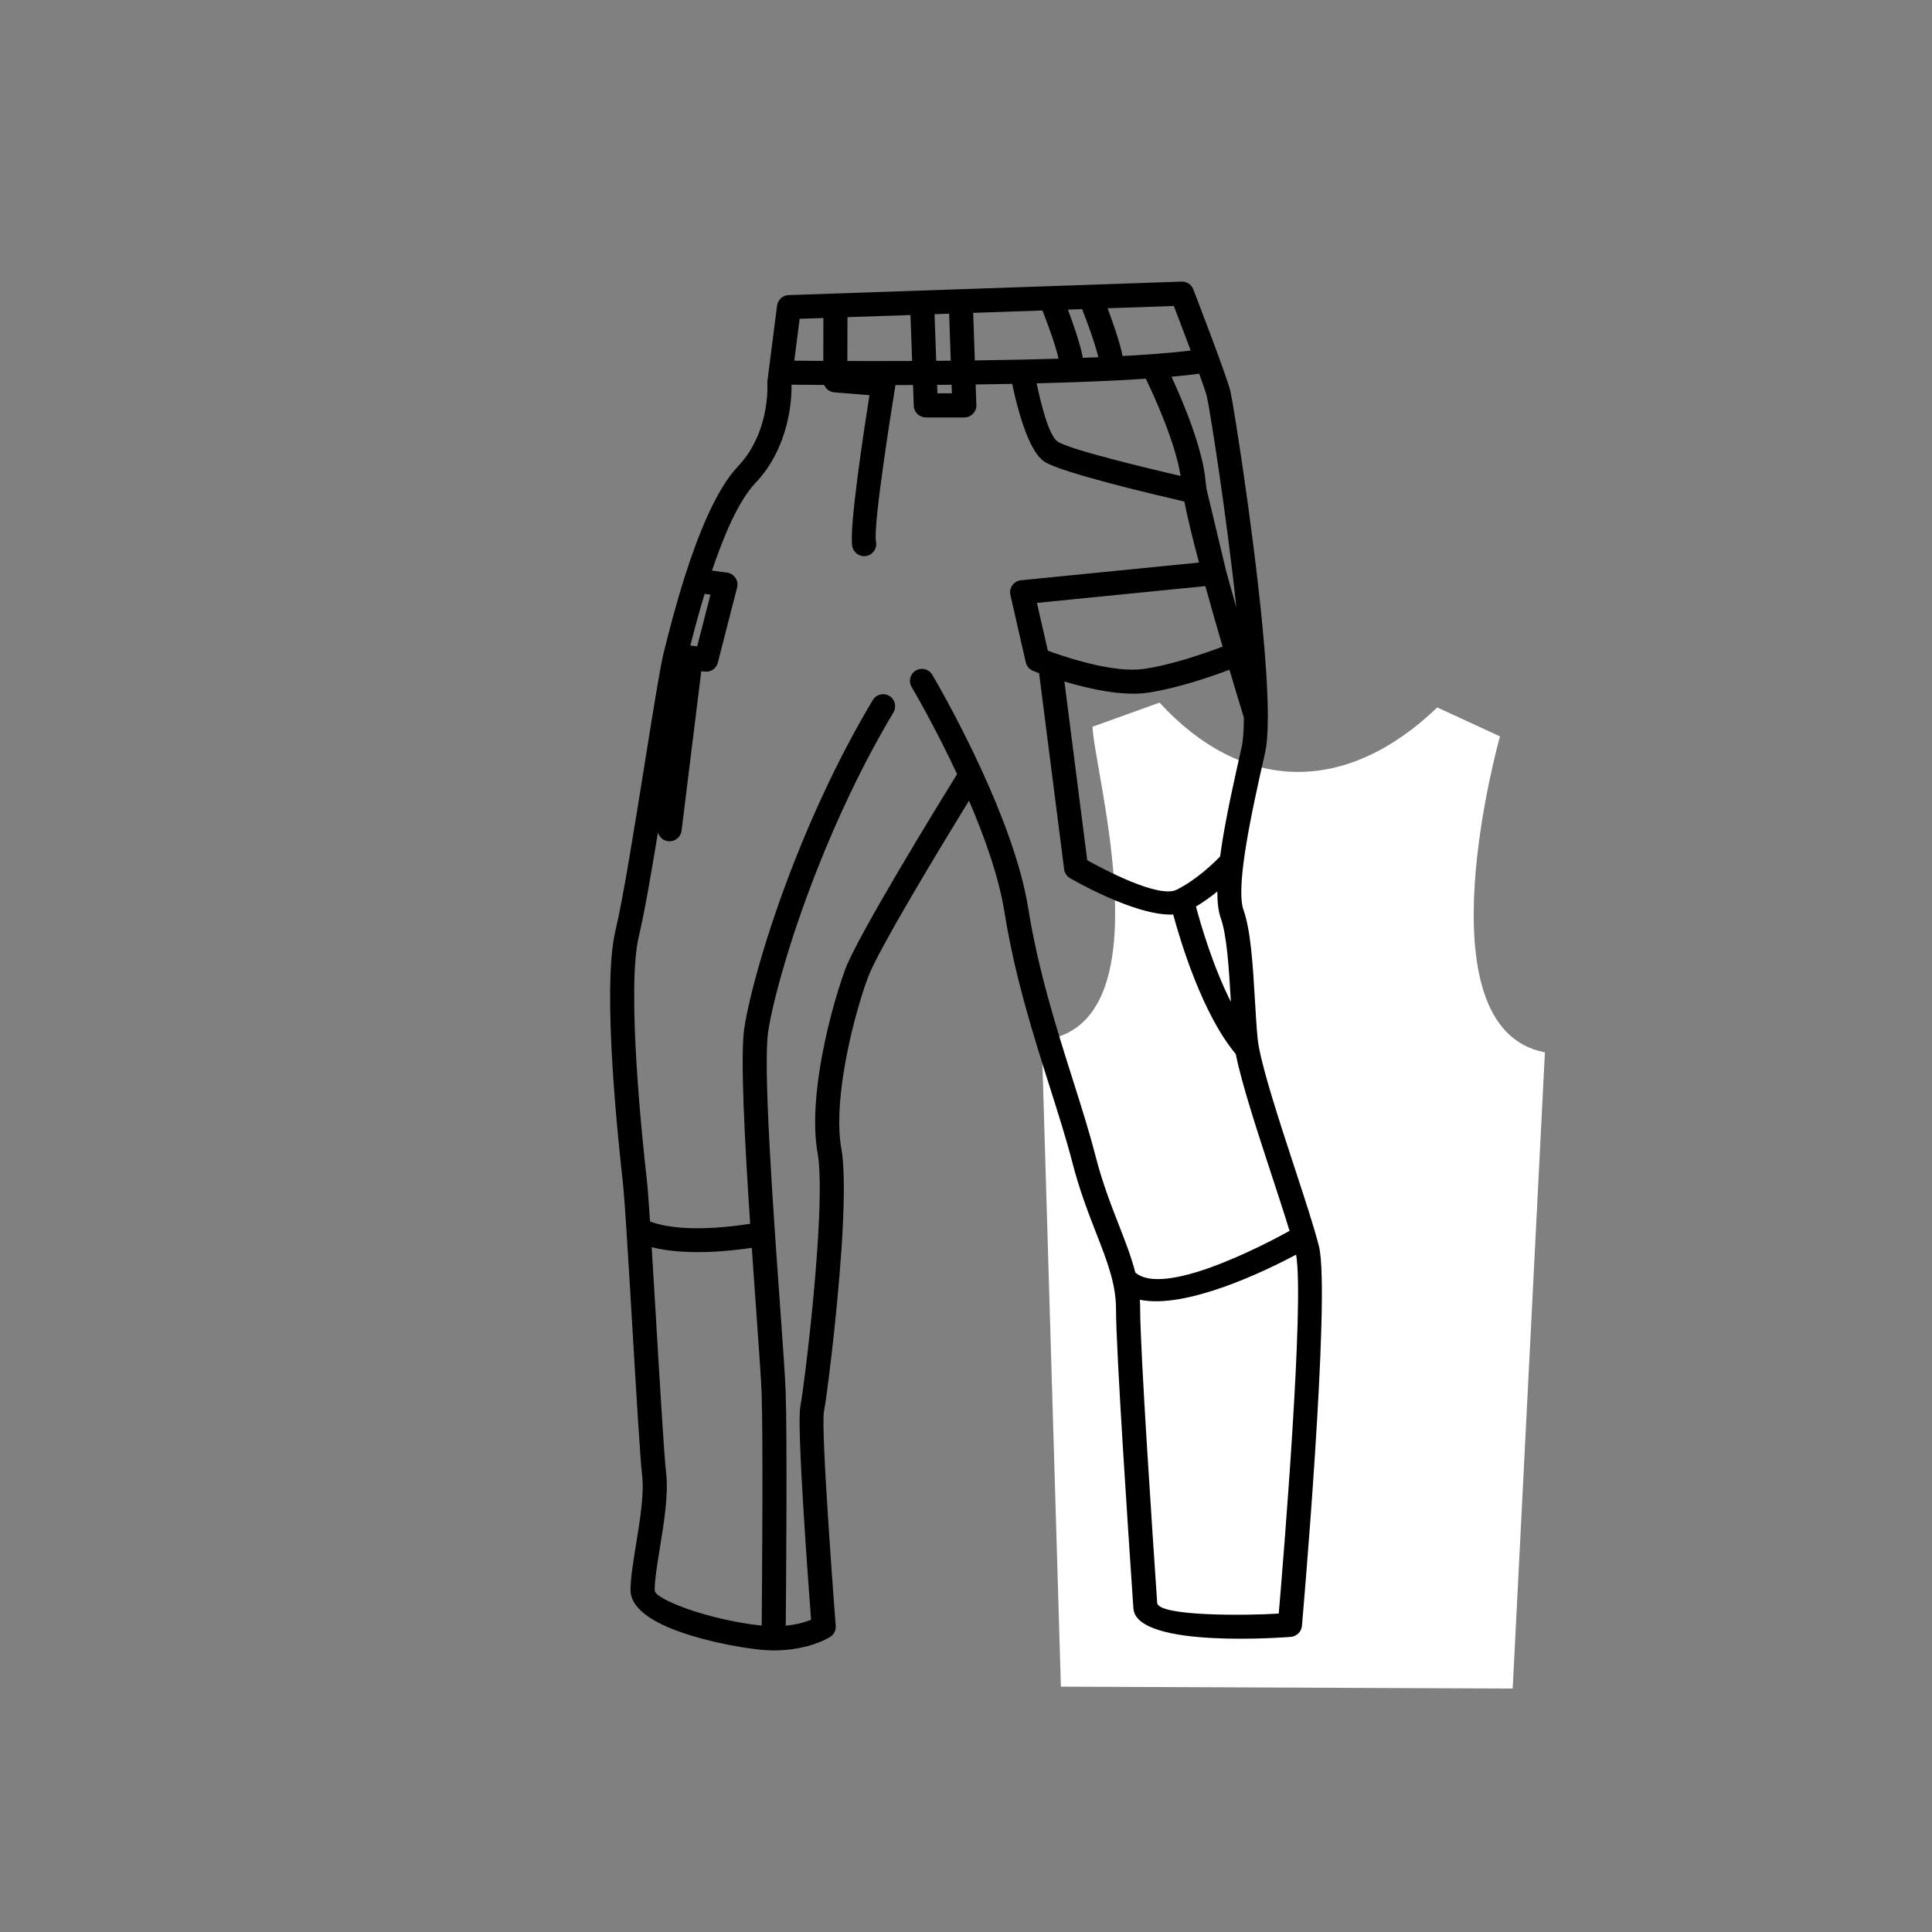 <?xml version="1.0" encoding="UTF-8"?>
<!DOCTYPE svg PUBLIC "-//W3C//DTD SVG 1.1//EN" "http://www.w3.org/Graphics/SVG/1.1/DTD/svg11.dtd">
<!-- Creator: CorelDRAW 2020 (64-Bit) -->
<svg xmlns="http://www.w3.org/2000/svg" xml:space="preserve" width="84.667mm" height="84.667mm" version="1.1" style="shape-rendering:geometricPrecision; text-rendering:geometricPrecision; image-rendering:optimizeQuality; fill-rule:evenodd; clip-rule:evenodd"
viewBox="0 0 8466.66 8466.66"
 xmlns:xlink="http://www.w3.org/1999/xlink"
 xmlns:xodm="http://www.corel.com/coreldraw/odm/2003">
 <rect x="0" y="0" width="8466.66" height="8466.66" fill="#808080" stroke="none"/>
 <defs>
  <style type="text/css">
   <![CDATA[
    .fil0 {fill:white}
    .fil1 {fill:black;fill-rule:nonzero}
   ]]>
  </style>
 </defs>
 <g id="Слой_x0020_1">
  <path class="fil0" d="M6629.15 7399.76l-1979.91 -8.29 -83.98 -2832.62c549.44,-59.29 230.24,-1171.24 222.53,-1374.03l293.66 -105.69c359.36,391.07 810.17,411.33 1217.2,21.13l274.81 126.84c0,0 -361.64,1278.91 196.83,1384.6l-141.14 2788.06z"/>
  <polygon class="fil0" points="5505.94,3480.77 5865.3,3480.77 5865.3,3660.45 5505.94,3660.45 "/>
  <path class="fil1" d="M3995.01 3010.69c-14.83,-25 -6.6,-57.31 18.4,-72.14 25,-14.83 57.31,-6.6 72.14,18.4 0.56,0.94 106.99,180.08 214.09,412.97 1.63,2.84 2.99,5.82 4.07,8.88 86.1,188.3 171.76,410.3 202.34,601.41 43.76,273.48 124.54,528.35 196.09,754.06 36.82,116.19 71.2,224.64 98.36,330.27 30.47,118.52 68.62,216.34 102.67,303.7 28.88,74.08 54.99,141.07 72.21,208.54 124.81,106.59 549.03,-112.96 675.86,-182.6 -21.07,-69.45 -49.04,-154.77 -78.46,-244.51 -62.49,-190.68 -131.42,-400.94 -157.31,-530.67 -145.85,-174.08 -241.32,-490.06 -274.08,-611.21 -167.04,7.72 -451.24,-158.83 -452.17,-159.37 -13.69,-8.05 -23.69,-22.11 -25.83,-39.07l-109.71 -859.37c-12.86,-4.71 -21.49,-8.07 -24.86,-9.39 -16.27,-5.93 -29.31,-19.72 -33.46,-37.86l-67.54 -295.48c-0.45,-2.16 -0.81,-4.36 -1.03,-6.61 -2.85,-28.99 18.34,-54.82 47.33,-57.67l780.25 -77.68c-27.19,-102.47 -50.44,-197.08 -64.16,-267.38 -123.13,-28.32 -541.65,-126.93 -613.63,-174.93 -73.3,-48.87 -122.06,-250.06 -140.74,-340.77 -53.56,1.06 -107.17,1.93 -160.21,2.64l2.93 85.46c0.24,2.04 0.37,4.12 0.37,6.23 0,29.22 -23.7,52.92 -52.92,52.92l-168.85 0 0 -0.18c-28.28,0.01 -51.71,-22.39 -52.71,-50.88l-3.32 -91.14 -76.97 0.27 -0.02 0.28c-0.2,2.6 -0.6,5.14 -1.16,7.61 -7.72,47.28 -98.53,606.47 -84.1,678.65 5.7,28.65 -12.9,56.51 -41.55,62.21 -28.65,5.7 -56.51,-12.9 -62.21,-41.55 -15.28,-76.43 50.39,-506.8 75.12,-662.91l-154 -12.32 0.01 -0.16c-20.16,-1.56 -37.14,-14.46 -44.57,-32.34 -60.89,-0.35 -109.81,-0.78 -142.94,-1.11 0.96,55.83 -5.98,270.43 -158.49,430.96 -73.46,77.33 -138.66,231.08 -189.99,383.59l65.91 8.97c28.87,3.88 49.14,30.45 45.26,59.32 -0.41,3.07 -1.09,6.05 -1.99,8.91l-83.67 326.33c-6.63,25.98 -31.51,42.48 -57.44,39.28l-0.02 0.2 -15.14 -1.89 -86.36 698.74c-3.54,28.99 -29.92,49.63 -58.91,46.09 -21.8,-2.66 -38.88,-18.23 -44.5,-38.13 -31.01,188.43 -61.29,361.68 -83.56,453.93 -28.04,116.18 -23.63,345.19 -10.16,563.87 13.61,220.91 36.76,431.29 45.17,507.02 3.43,30.89 8.22,95.46 13.81,180.11 134.29,49.93 346.4,24.48 438.78,9.75 -24.09,-362.17 -44,-738.7 -25.51,-858.88 20.2,-131.3 92.81,-406.18 218.18,-725.75 88.3,-225.1 203.12,-473.32 344.72,-710.51 14.95,-25 47.35,-33.14 72.35,-18.19 25,14.95 33.14,47.35 18.19,72.35 -138.01,231.18 -250.3,474.06 -336.88,694.79 -122.19,311.46 -192.61,577.08 -211.98,703.01 -23.28,151.36 21.35,774.91 51.81,1200.62 12.15,169.72 22.05,308 24.6,376.86 7.15,193.38 2.2,833.65 0.51,1027.05 51.84,-5.07 88.67,-16.8 110.91,-26.04 -12.39,-163.43 -63.34,-852.54 -47.16,-933.5 10.54,-52.74 54.56,-393.65 74.91,-696.71 11.63,-173.18 15.54,-332.75 0.86,-414.95l-0.32 -2.07c-18.1,-103.36 -10.92,-230.32 8.11,-355.41 26.78,-175.98 77.29,-350.1 112.88,-446.72 54.35,-147.54 413,-731 490.61,-856.55 -100.86,-216.1 -198.69,-380.77 -199.22,-381.65zm858.73 -1659.84c22.83,60.76 54.32,150.16 65.76,209.45 44.13,-2.4 86.44,-5.04 126.41,-7.96 2.22,-0.31 4.45,-0.47 6.67,-0.49 61.49,-4.56 117.3,-9.78 165.47,-15.76 -28.07,-75.31 -57.35,-152.05 -73.91,-195.21l-290.4 9.97zm-40.57 214.62c-13.79,-60.95 -51.43,-160.79 -70.96,-210.8l-62.25 2.14c23.46,62.66 55.19,153.45 65.41,211.4 22.88,-0.86 45.5,-1.78 67.8,-2.74zm361.31 -331.17c23.28,-2.46 46.21,10.87 54.93,33.77 0.41,1.07 144.46,373.71 162.27,445 11.02,44.13 96.72,578.19 139.8,1021.06 14.46,148.6 24.1,287.74 24.57,396.43 0.35,3.49 0.35,6.98 0.01,10.39 -0.09,66.63 -3.79,121.14 -12.2,158.38 -29.39,130.21 -63,279.34 -83.8,409.32 -4.11,25.71 -7.73,50.6 -10.75,74.37l-0.03 0.28 -0.16 1.26 -0.03 0.19c-11.33,90.1 -13.72,163.72 0.24,202.83 32.03,89.69 41.12,243.03 49.81,389.83 3.63,61.35 7.2,121.58 11.98,171.75 0.99,10.36 2.69,22.16 5.02,35.21 0.23,1.08 0.42,2.17 0.58,3.26 21.61,117.83 92.53,334.11 156.52,529.38 45.21,137.91 87.07,265.57 106.8,344.52 52.9,211.57 -74.18,1659.49 -74.54,1663.66 -2.21,25.4 -22.54,46.2 -48.78,48.16 -1.93,0.15 -677.78,55.56 -689.82,-125.18l-3.47 -51.42c-16.26,-240.61 -72.72,-1075.3 -72.72,-1260.68 0,-109.41 -38.99,-209.42 -85.92,-329.79 -34.93,-89.62 -74.06,-189.96 -106.39,-315.7 -24.58,-95.61 -59.61,-206.11 -97.12,-324.47 -72.37,-228.32 -154.09,-486.14 -199.41,-769.36 -24.49,-153.07 -86.73,-328.14 -155.37,-487.87 -118.01,192.1 -398.59,654.05 -443.66,776.39 -33.84,91.85 -81.91,257.75 -107.52,426.04 -17.51,115.12 -24.39,230.5 -8.51,321.55l0.32 1.63c16.29,91.21 12.52,259.67 0.38,440.57 -20.68,308.08 -65.75,656.21 -76.57,710.35 -15.39,77.01 51.3,937.27 51.48,939.74 1.28,18.17 -6.83,36.54 -22.95,47.54 -0.25,0.17 -89.82,59.97 -249.26,59.97 -88.53,0 -280.09,-33.3 -422.5,-85.64 -116.03,-42.66 -204.51,-102.41 -204.51,-178.34 0,-51.66 11.69,-123.57 24.29,-201.25 17.05,-105 35.95,-221.37 26.78,-299.31 -8.65,-73.54 -26.02,-365.37 -43.22,-654.82 -8.95,-150.56 -17.87,-300.47 -25.47,-418.1 -0.23,-1.95 -0.36,-3.93 -0.38,-5.91 -6.3,-97.09 -11.65,-171.4 -15.35,-204.63 -8.46,-76.21 -31.77,-287.98 -45.59,-512.4 -13.96,-226.64 -17.99,-466.24 13.06,-594.87 32.67,-135.37 84.32,-458.05 129.2,-738.52 34.99,-218.76 65.96,-412.14 81.26,-475.18 0.34,-1.72 0.76,-3.4 1.26,-5.05l2.72 -10.75c16.1,-64.64 46.11,-185.03 87.58,-316 0.6,-2.51 1.36,-4.93 2.3,-7.27 57.75,-181.05 137.22,-380.62 232.13,-480.53 144.3,-151.9 129.08,-365.16 129.05,-365.76 -0.09,-3.19 0.01,-6.43 0.42,-9.71l5.39 -42 0.16 -1.32 0.03 -0.23 36.42 -283.95c2.38,-26.15 23.95,-47.01 50.86,-47.85 572.79,-19.67 1145.59,-39.3 1718.38,-58.97zm-535.59 337.52c-12.65,-59.02 -50.03,-158.86 -70.4,-211.19l-303.63 10.42 7.15 208.48c66.71,-0.88 134.29,-2.01 201.51,-3.46 3.2,-0.36 6.38,-0.41 9.49,-0.2 52.42,-1.15 104.57,-2.49 155.88,-4.05zm-1783.04 3893.75c6.44,103.13 13.52,222.13 20.62,341.53 17.07,287.23 34.3,576.8 42.8,649.04 10.8,91.78 -9.39,216.08 -27.6,328.23 -11.74,72.38 -22.63,139.38 -22.63,184.31 0,21.68 58.43,50.95 135.05,79.12 107.5,39.52 244.03,67.27 333.91,76.05 1.68,-192.41 6.63,-830.28 -0.5,-1022.89 -2.26,-61.15 -12.3,-201.23 -24.6,-373.14 -5.79,-80.9 -12.09,-168.85 -18.33,-259.44 -95.69,14.45 -289,35.24 -438.72,-2.81zm2139.31 230.43c0.91,13.17 1.39,26.51 1.39,40.07 0,184.56 56.13,1014.44 72.3,1253.66l2.32 34.44c4.01,60.12 397.86,56.01 532.77,46.99 20.37,-239.44 113.23,-1365.54 75.93,-1572.67 -138.31,73.27 -481.62,239.12 -684.71,197.51zm398.96 -1305.61l-0.4 -6.78c-8.24,-139.1 -16.85,-284.41 -44.01,-360.47 -10.58,-29.65 -15.03,-69.46 -14.87,-116.4 -27.59,22.37 -59.43,45.63 -93.67,66.03 20.83,78.39 73.91,261.27 152.95,417.62zm-238.77 -490.76c0.99,-0.53 2,-1.02 3.04,-1.48 86.08,-43.56 161.14,-116.44 188.48,-144.71 2.65,-19.99 5.67,-40.46 9.01,-61.33 21.41,-133.83 55.36,-284.44 85.04,-415.94 6.83,-30.27 9.94,-75.51 10.1,-131.65 -7.06,-22.91 -31.57,-102.82 -63.23,-209.3 -79.44,29.82 -231.61,82.45 -360.74,100.89 -109.06,15.58 -256.08,-17.8 -362.41,-49.41l99.97 783.09c74.31,41.31 311.99,166.98 390.74,129.84zm-2067.63 -1297.12c-26.45,87.37 -47.62,168.18 -62.38,226.47l8.16 1.02 0.09 0.01 1.35 0.18 20.32 2.53 58.13 -226.72 -25.67 -3.49zm2270.12 231.16c-24.36,-83.29 -50.7,-175.09 -75.53,-265.19l-738.21 73.55 47.91 209.62c7.45,2.74 16.39,5.95 26.53,9.49l0.03 0.01 1.2 0.42c89.68,31.22 272.7,87.06 392.4,69.96 123.98,-17.71 273.11,-70.31 345.67,-97.86zm-183.99 -747.83c-23.31,-147.55 -115.56,-349.47 -152.45,-426.16 -141.34,9.49 -307.55,15.88 -478.42,20.14 17.35,83.93 52.46,228.96 92.3,255.52 52.07,34.72 387.45,115.34 538.57,150.5zm114.17 59.64l84.62 353.95 0.07 0.31c14.64,53.74 30.07,108.88 45.51,163.04 -44.3,-418.59 -118.96,-883.62 -129.06,-924.07 -4.18,-16.74 -17.07,-54.49 -33.82,-101.05 -36.03,4.88 -76.81,9.29 -121.4,13.29 49.32,106.77 136.78,313.13 149.44,458.74 0.88,10.17 2.46,22.18 4.64,35.79zm-1290.72 -563.6l-7.33 -201.39 -276.11 9.47 -0.54 192.08c83.23,0.26 179.85,0.29 283.98,-0.16zm-389.4 -0.32l0.53 -187.98 -104.1 3.57 -23.52 183.42c31.6,0.31 74.73,0.68 127.09,0.99zm494.93 -0.3l63.69 -0.54 -7.07 -206.05 -64.06 2.2 7.44 204.39zm67.31 104.8l-63.48 0.56 1.35 37 63.42 0 -1.29 -37.56z"/>
 </g>
</svg>
